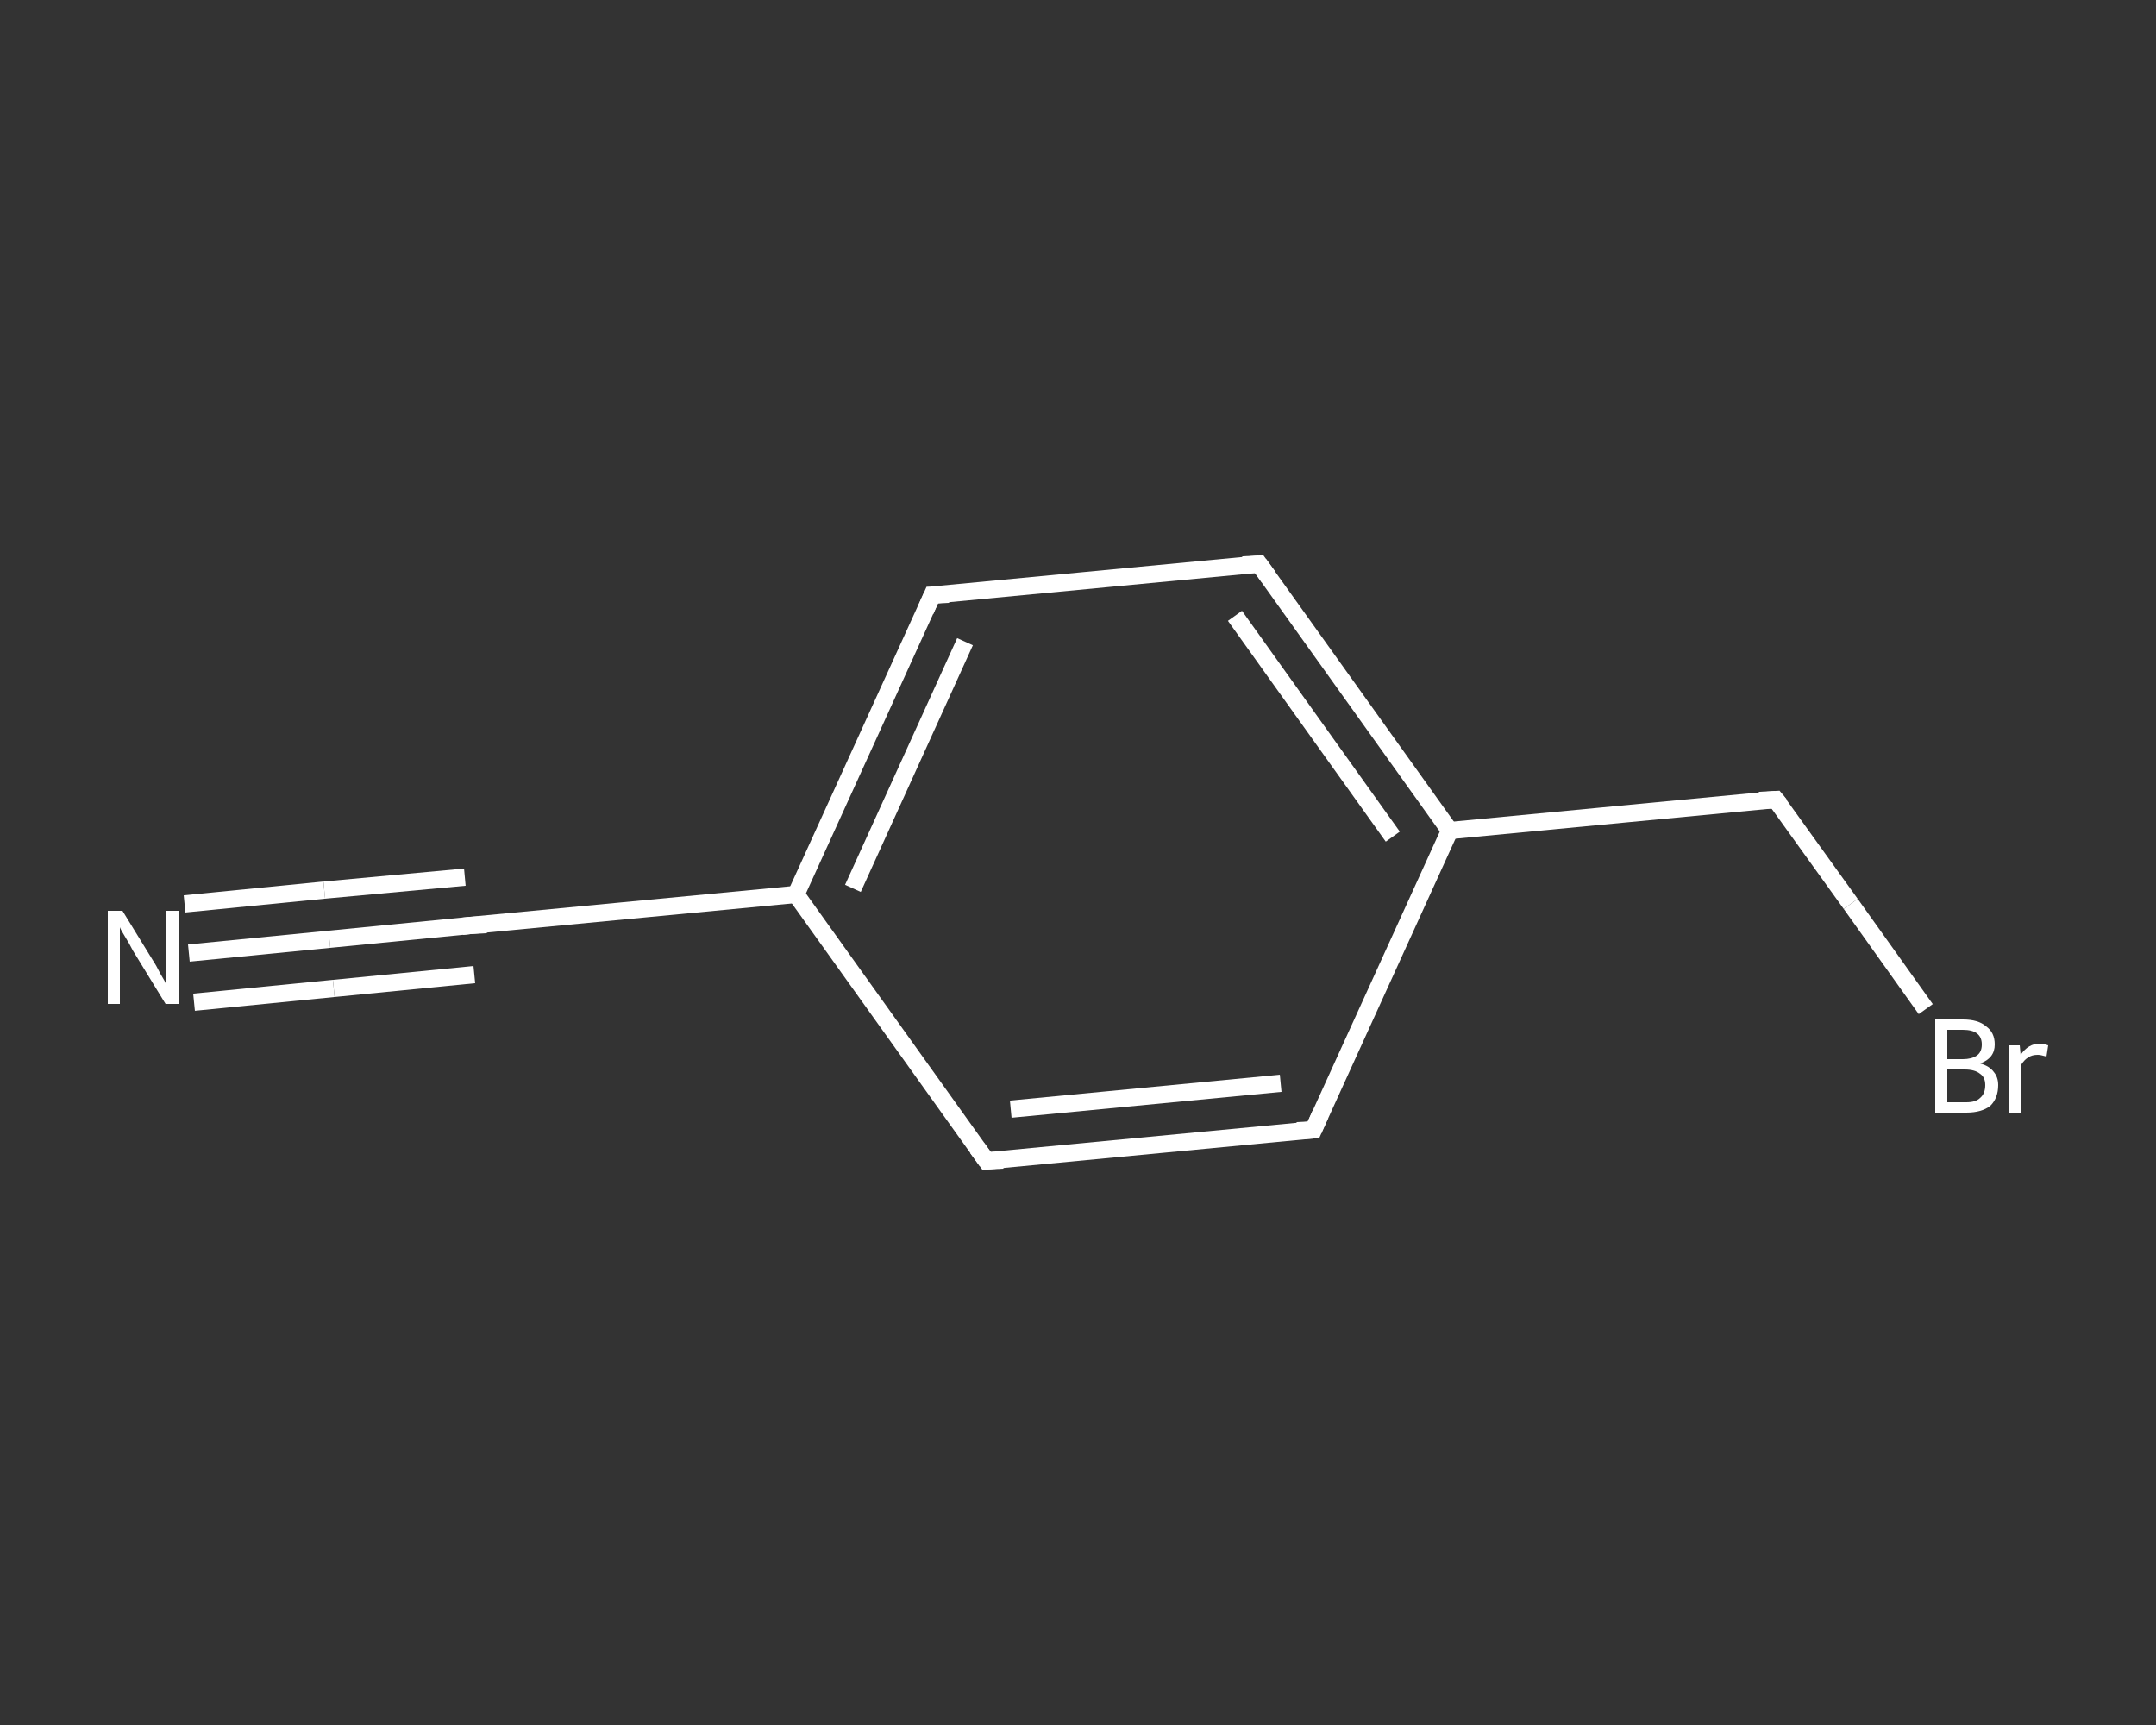 <?xml version='1.0' encoding='iso-8859-1'?>
<svg version='1.1' baseProfile='full'
              xmlns='http://www.w3.org/2000/svg'
                      xmlns:rdkit='http://www.rdkit.org/xml'
                      xmlns:xlink='http://www.w3.org/1999/xlink'
                  xml:space='preserve'
width='250px' height='200px' viewBox='0 0 250 200'>
<rect x="0" y="0" width="250" height="200" fill="#333333" stroke="none"/>
<!-- END OF HEADER -->
<rect style='opacity:1.0;fill:transparent;stroke:none' width='250.0' height='200.0' x='0.0' y='0.0'> </rect>
<path class='bond-0 atom-0 atom-1' d='M 21.9,110.5 L 38.2,108.9' style='fill:none;fill-rule:evenodd;stroke:#FFFFFF;stroke-width:2.0px;stroke-linecap:butt;stroke-linejoin:miter;stroke-opacity:1' />
<path class='bond-0 atom-0 atom-1' d='M 38.2,108.9 L 54.5,107.3' style='fill:none;fill-rule:evenodd;stroke:#FFFFFF;stroke-width:2.0px;stroke-linecap:butt;stroke-linejoin:miter;stroke-opacity:1' />
<path class='bond-0 atom-0 atom-1' d='M 21.4,104.8 L 37.6,103.2' style='fill:none;fill-rule:evenodd;stroke:#FFFFFF;stroke-width:2.0px;stroke-linecap:butt;stroke-linejoin:miter;stroke-opacity:1' />
<path class='bond-0 atom-0 atom-1' d='M 37.6,103.2 L 53.9,101.7' style='fill:none;fill-rule:evenodd;stroke:#FFFFFF;stroke-width:2.0px;stroke-linecap:butt;stroke-linejoin:miter;stroke-opacity:1' />
<path class='bond-0 atom-0 atom-1' d='M 22.5,116.2 L 38.7,114.6' style='fill:none;fill-rule:evenodd;stroke:#FFFFFF;stroke-width:2.0px;stroke-linecap:butt;stroke-linejoin:miter;stroke-opacity:1' />
<path class='bond-0 atom-0 atom-1' d='M 38.7,114.6 L 55.0,113.0' style='fill:none;fill-rule:evenodd;stroke:#FFFFFF;stroke-width:2.0px;stroke-linecap:butt;stroke-linejoin:miter;stroke-opacity:1' />
<path class='bond-1 atom-1 atom-2' d='M 54.5,107.3 L 92.3,103.7' style='fill:none;fill-rule:evenodd;stroke:#FFFFFF;stroke-width:2.0px;stroke-linecap:butt;stroke-linejoin:miter;stroke-opacity:1' />
<path class='bond-2 atom-2 atom-3' d='M 92.3,103.7 L 108.1,69.0' style='fill:none;fill-rule:evenodd;stroke:#FFFFFF;stroke-width:2.0px;stroke-linecap:butt;stroke-linejoin:miter;stroke-opacity:1' />
<path class='bond-2 atom-2 atom-3' d='M 98.9,103.0 L 111.9,74.4' style='fill:none;fill-rule:evenodd;stroke:#FFFFFF;stroke-width:2.0px;stroke-linecap:butt;stroke-linejoin:miter;stroke-opacity:1' />
<path class='bond-3 atom-3 atom-4' d='M 108.1,69.0 L 146.0,65.4' style='fill:none;fill-rule:evenodd;stroke:#FFFFFF;stroke-width:2.0px;stroke-linecap:butt;stroke-linejoin:miter;stroke-opacity:1' />
<path class='bond-4 atom-4 atom-5' d='M 146.0,65.4 L 168.1,96.3' style='fill:none;fill-rule:evenodd;stroke:#FFFFFF;stroke-width:2.0px;stroke-linecap:butt;stroke-linejoin:miter;stroke-opacity:1' />
<path class='bond-4 atom-4 atom-5' d='M 143.2,71.4 L 161.5,97.0' style='fill:none;fill-rule:evenodd;stroke:#FFFFFF;stroke-width:2.0px;stroke-linecap:butt;stroke-linejoin:miter;stroke-opacity:1' />
<path class='bond-5 atom-5 atom-6' d='M 168.1,96.3 L 205.9,92.7' style='fill:none;fill-rule:evenodd;stroke:#FFFFFF;stroke-width:2.0px;stroke-linecap:butt;stroke-linejoin:miter;stroke-opacity:1' />
<path class='bond-6 atom-6 atom-7' d='M 205.9,92.7 L 214.6,104.8' style='fill:none;fill-rule:evenodd;stroke:#FFFFFF;stroke-width:2.0px;stroke-linecap:butt;stroke-linejoin:miter;stroke-opacity:1' />
<path class='bond-6 atom-6 atom-7' d='M 214.6,104.8 L 223.3,117.0' style='fill:none;fill-rule:evenodd;stroke:#FFFFFF;stroke-width:2.0px;stroke-linecap:butt;stroke-linejoin:miter;stroke-opacity:1' />
<path class='bond-7 atom-5 atom-8' d='M 168.1,96.3 L 152.3,131.0' style='fill:none;fill-rule:evenodd;stroke:#FFFFFF;stroke-width:2.0px;stroke-linecap:butt;stroke-linejoin:miter;stroke-opacity:1' />
<path class='bond-8 atom-8 atom-9' d='M 152.3,131.0 L 114.4,134.6' style='fill:none;fill-rule:evenodd;stroke:#FFFFFF;stroke-width:2.0px;stroke-linecap:butt;stroke-linejoin:miter;stroke-opacity:1' />
<path class='bond-8 atom-8 atom-9' d='M 148.5,125.6 L 117.2,128.6' style='fill:none;fill-rule:evenodd;stroke:#FFFFFF;stroke-width:2.0px;stroke-linecap:butt;stroke-linejoin:miter;stroke-opacity:1' />
<path class='bond-9 atom-9 atom-2' d='M 114.4,134.6 L 92.3,103.7' style='fill:none;fill-rule:evenodd;stroke:#FFFFFF;stroke-width:2.0px;stroke-linecap:butt;stroke-linejoin:miter;stroke-opacity:1' />
<path d='M 53.6,107.4 L 54.5,107.3 L 56.4,107.2' style='fill:none;stroke:#FFFFFF;stroke-width:2.0px;stroke-linecap:butt;stroke-linejoin:miter;stroke-opacity:1;' />
<path d='M 107.3,70.8 L 108.1,69.0 L 110.0,68.9' style='fill:none;stroke:#FFFFFF;stroke-width:2.0px;stroke-linecap:butt;stroke-linejoin:miter;stroke-opacity:1;' />
<path d='M 144.1,65.5 L 146.0,65.4 L 147.1,66.9' style='fill:none;stroke:#FFFFFF;stroke-width:2.0px;stroke-linecap:butt;stroke-linejoin:miter;stroke-opacity:1;' />
<path d='M 204.0,92.8 L 205.9,92.7 L 206.4,93.3' style='fill:none;stroke:#FFFFFF;stroke-width:2.0px;stroke-linecap:butt;stroke-linejoin:miter;stroke-opacity:1;' />
<path d='M 153.1,129.2 L 152.3,131.0 L 150.4,131.1' style='fill:none;stroke:#FFFFFF;stroke-width:2.0px;stroke-linecap:butt;stroke-linejoin:miter;stroke-opacity:1;' />
<path d='M 116.3,134.5 L 114.4,134.6 L 113.3,133.1' style='fill:none;stroke:#FFFFFF;stroke-width:2.0px;stroke-linecap:butt;stroke-linejoin:miter;stroke-opacity:1;' />
<path class='atom-0' d='M 14.2 105.6
L 17.7 111.3
Q 18.1 111.9, 18.6 112.9
Q 19.2 113.9, 19.2 114.0
L 19.2 105.6
L 20.7 105.6
L 20.7 116.4
L 19.2 116.4
L 15.4 110.2
Q 15.0 109.4, 14.5 108.6
Q 14.0 107.8, 13.9 107.5
L 13.9 116.4
L 12.5 116.4
L 12.5 105.6
L 14.2 105.6
' fill='#FFFFFF'/>
<path class='atom-7' d='M 229.6 123.3
Q 230.7 123.6, 231.2 124.3
Q 231.7 124.9, 231.7 125.8
Q 231.7 127.3, 230.8 128.2
Q 229.8 129.0, 228.0 129.0
L 224.4 129.0
L 224.4 118.2
L 227.6 118.2
Q 229.4 118.2, 230.3 119.0
Q 231.3 119.7, 231.3 121.1
Q 231.3 122.7, 229.6 123.3
M 225.8 119.4
L 225.8 122.8
L 227.6 122.8
Q 228.6 122.8, 229.2 122.4
Q 229.8 122.0, 229.8 121.1
Q 229.8 119.4, 227.6 119.4
L 225.8 119.4
M 228.0 127.8
Q 229.1 127.8, 229.6 127.3
Q 230.2 126.8, 230.2 125.8
Q 230.2 124.9, 229.6 124.5
Q 229.0 124.0, 227.8 124.0
L 225.8 124.0
L 225.8 127.8
L 228.0 127.8
' fill='#FFFFFF'/>
<path class='atom-7' d='M 234.2 121.2
L 234.3 122.3
Q 235.2 121.0, 236.5 121.0
Q 236.9 121.0, 237.5 121.2
L 237.3 122.5
Q 236.6 122.3, 236.3 122.3
Q 235.6 122.3, 235.2 122.6
Q 234.8 122.8, 234.4 123.4
L 234.4 129.0
L 233.0 129.0
L 233.0 121.2
L 234.2 121.2
' fill='#FFFFFF'/>
</svg>
